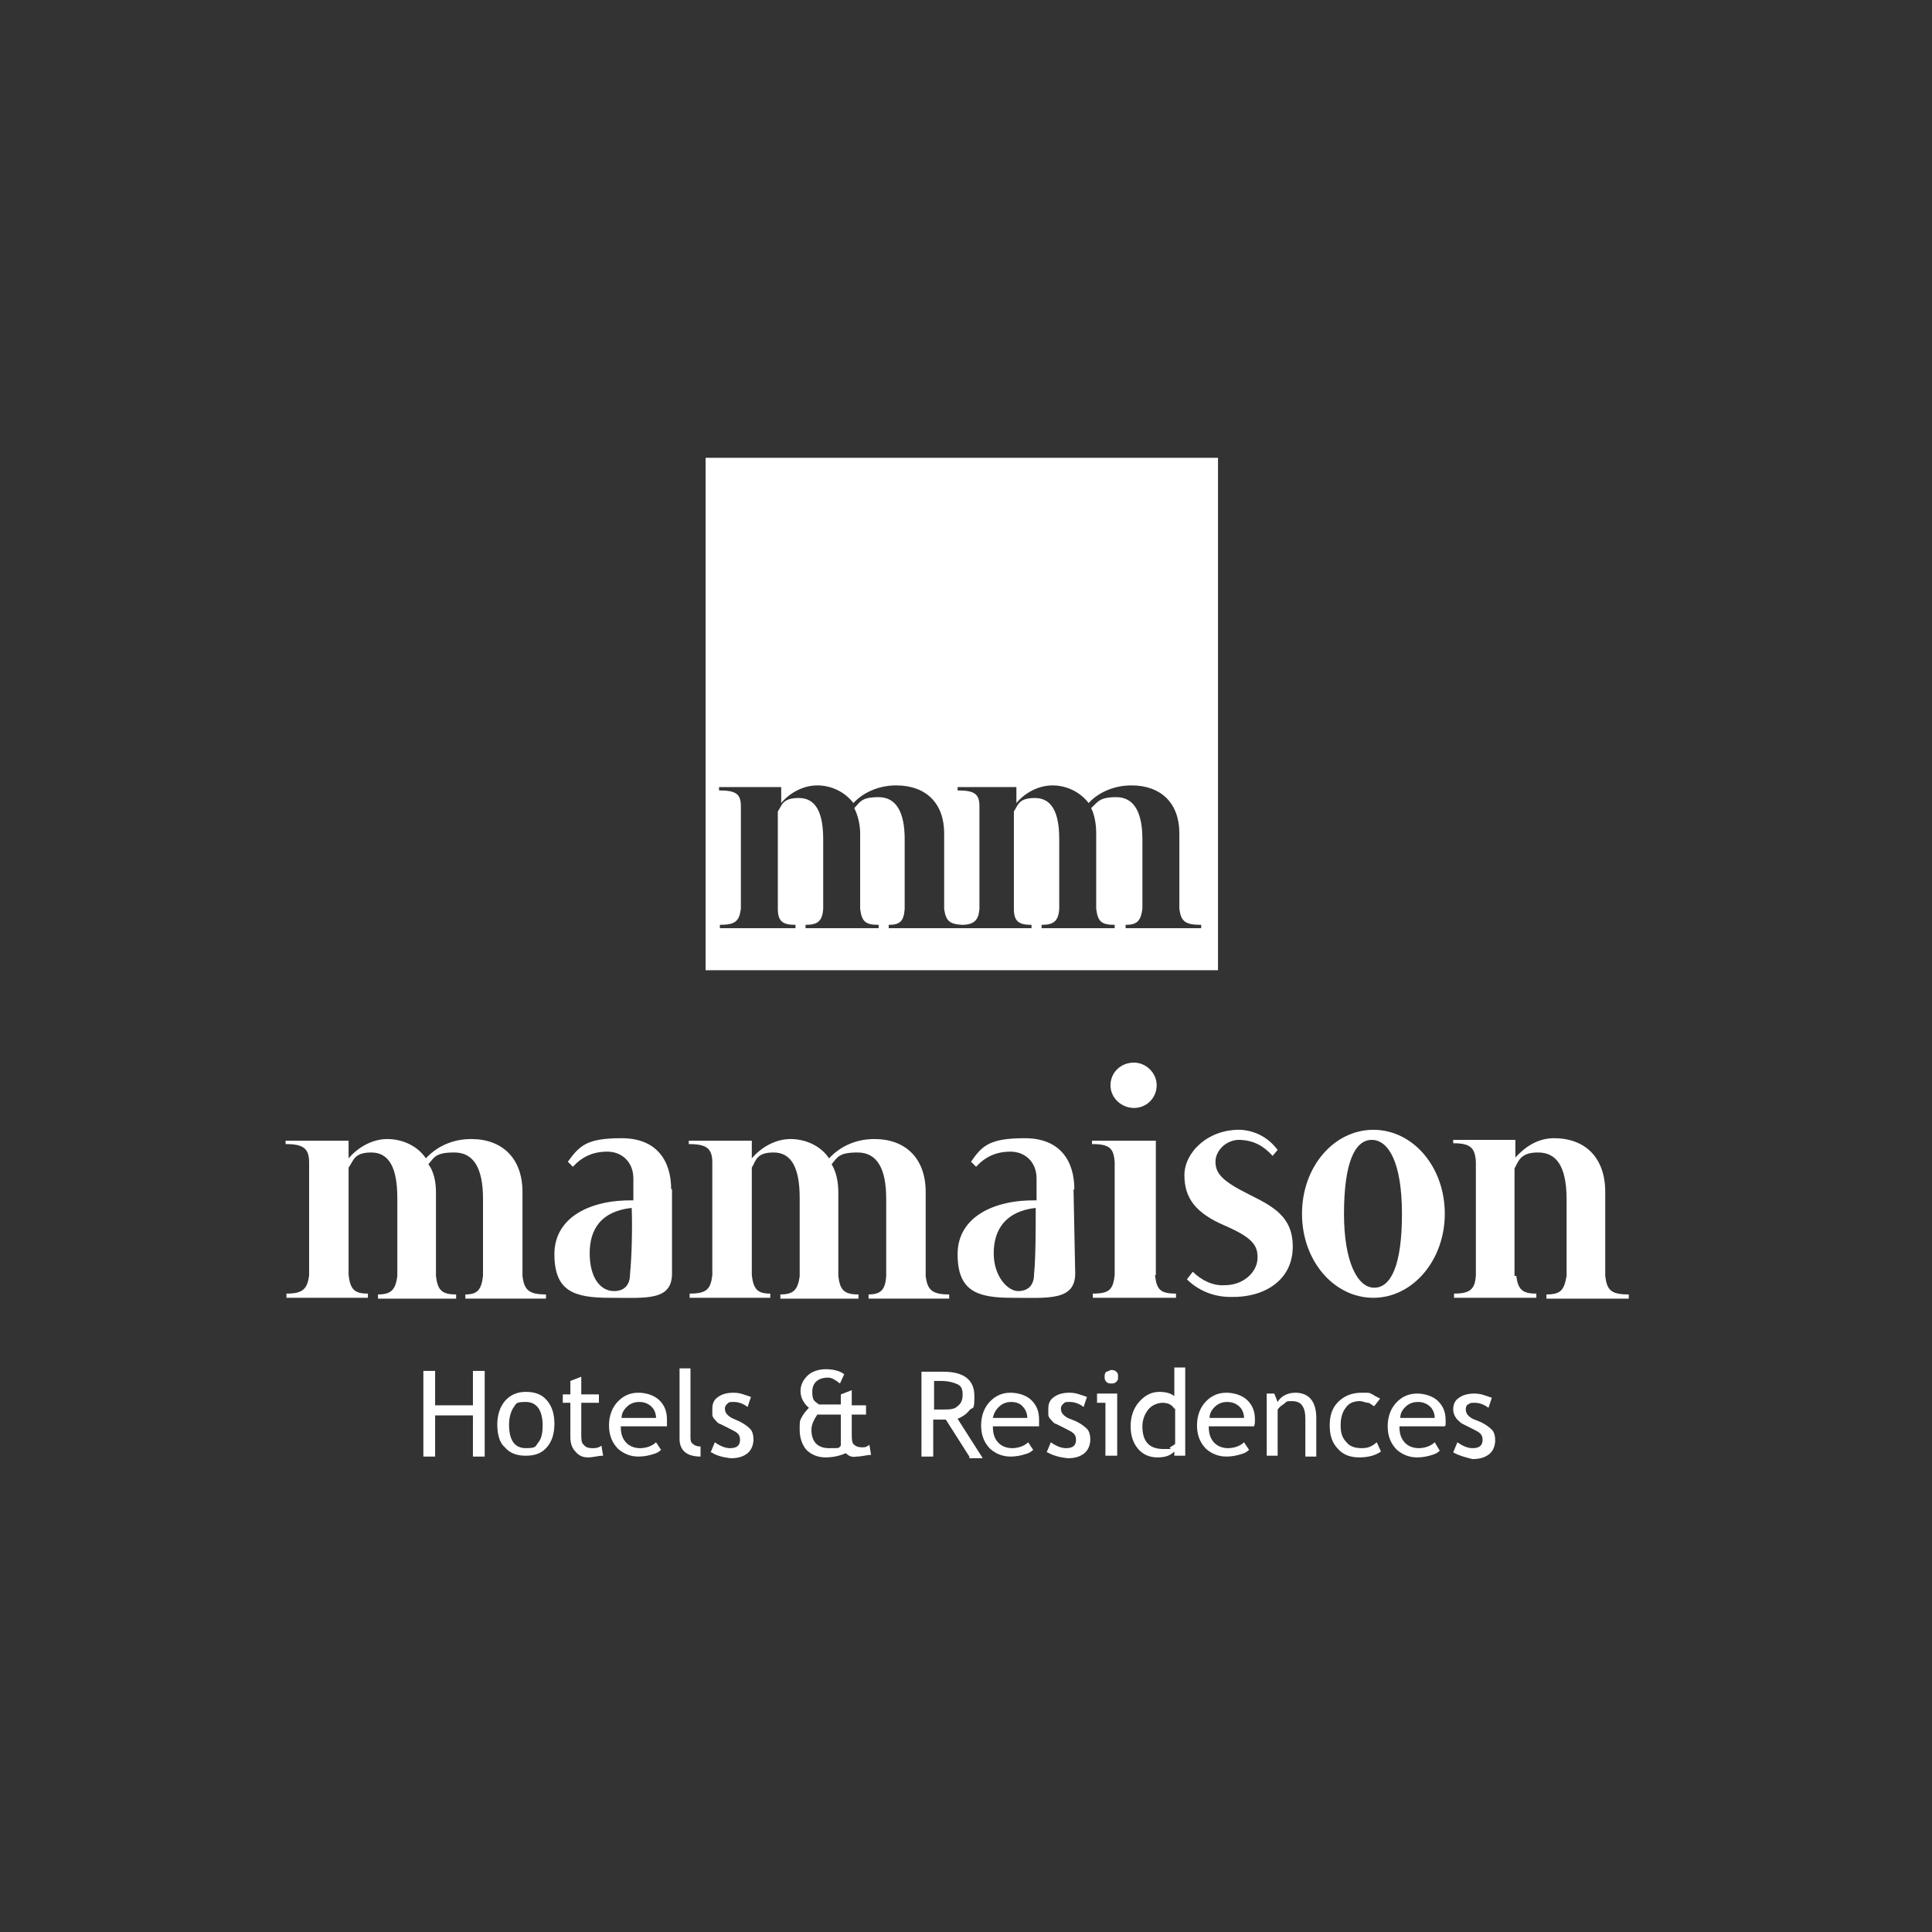 <svg id="Vrstva_1" xmlns="http://www.w3.org/2000/svg" version="1.1" viewBox="0 0 230 230"><rect x="0" y="0" width="230" height="230" fill="#333333" stroke="none"/><defs><style>.st0{fill-rule:evenodd}.st0,.st1{fill:#fff}</style></defs><path class="st0" d="M84 54.5v61h61v-61H84Zm58.9 56H134v-.4c1.3 0 1.8-.4 2-1.9v-8.3c0-3.2-1-5-3.1-5s-2.2.6-3 1.3c.4.8.6 1.9.6 3v9c.2 1.5.6 1.9 2.2 1.9v.4H124v-.4c1.4 0 2-.4 2.1-1.9v-8.3c0-3.2-.9-4.9-2.9-4.9s-2 .9-2.5 1.6v11.6c0 1.5.6 1.9 2.1 1.9v.4h-17v-.4c1.3 0 1.8-.4 1.9-1.9v-8.3c0-3.2-1-5-3.1-5s-2.2.6-2.9 1.3c.4.8.7 1.9.7 3v9c.2 1.5.6 1.9 2.2 1.9v.4h-8.7v-.4c1.4 0 2-.4 2.1-1.9v-8.3c0-3.2-.9-4.9-2.9-4.9s-2 .9-2.5 1.6v11.6c0 1.5.6 1.9 2.1 1.9v.4h-9v-.4c1.8 0 2.3-.4 2.5-1.9V96c0-1.5-.6-1.9-2.6-1.9v-.4H93v1.9c1-1.2 2.6-2.1 4.3-2.1s3.3.8 4.3 2.1c1-1.1 2.8-2.1 5.1-2.1 3.5 0 5.7 2.1 5.7 5.7v9c.2 1.4.6 1.8 2.1 1.9 1.5 0 2-.6 2.1-1.9V96c0-1.5-.6-1.9-2.6-1.9v-.4h7v1.9c1-1.2 2.6-2.1 4.3-2.1s3.3.8 4.3 2.1c1-1.1 2.8-2.1 5.1-2.1 3.5 0 5.7 2.1 5.7 5.7v9c.2 1.5.7 1.9 2.6 1.9v.4Zm-43.1 31.4v10c.2 1.7.7 2.2 2.4 2.2v.5h-9.3v-.5c1.5 0 2.1-.5 2.3-2.2v-9.3c0-3.6-1-5.4-3.1-5.4s-2.1 1-2.6 1.8v12.8c.2 1.7.7 2.2 2.2 2.2v.5h-9.6v-.5c2 0 2.5-.5 2.7-2.2v-13.4c0-1.7-.7-2.2-2.8-2.2v-.4h7.5v2.1c1.1-1.3 2.8-2.3 4.6-2.3s3.6.8 4.6 2.3c1.1-1.2 2.9-2.3 5.4-2.3 3.7 0 6.1 2.3 6.1 6.3v10c.2 1.7.8 2.2 2.8 2.2v.5h-9.6v-.5c1.4 0 2-.5 2.1-2.2v-9.2c0-3.6-1.1-5.5-3.4-5.5s-2.4.6-3.1 1.4c.5.8.8 2 .8 3.3m-47.9 0v10c.2 1.7.7 2.2 2.4 2.2v.5H45v-.5c1.5 0 2.1-.5 2.3-2.2v-9.3c0-3.6-1-5.4-3.1-5.4s-2.1 1-2.7 1.8v12.8c.2 1.7.7 2.2 2.3 2.2v.5h-9.7v-.5c1.9 0 2.5-.5 2.7-2.2v-13.4c0-1.7-.7-2.2-2.8-2.2v-.4h7.5v2.1c1.1-1.3 2.8-2.3 4.6-2.3s3.6.8 4.6 2.3c1.1-1.2 2.9-2.3 5.4-2.3 3.7 0 6.1 2.3 6.1 6.3v10c.2 1.7.8 2.2 2.8 2.2v.5h-9.6v-.5c1.4 0 1.9-.5 2.1-2.2v-9.2c0-3.6-1.1-5.5-3.4-5.5s-2.4.6-3.1 1.4c.6.8.9 2 .9 3.3"/><path class="st1" d="M137.7 129.2c0 1.5-1.2 2.7-2.7 2.7s-2.8-1.2-2.8-2.7 1.2-2.7 2.8-2.7c1.4 0 2.7 1.2 2.7 2.7Zm-.2 22.6c.2 1.7.6 2.2 2.5 2.2v.5h-9.9v-.5c2 0 2.4-.5 2.6-2.2v-13.4c-.1-1.7-.6-2.2-2.7-2.2v-.4h7.6v16h-.1Zm22.5-7.3c0 5.7 1.6 8.8 3.6 8.8s3.3-2.7 3.3-8.8-1.6-8.8-3.6-8.8-3.3 2.7-3.3 8.8m12 0c0 5.5-3.8 10-8.5 10s-8.5-4.4-8.5-10 3.8-10 8.5-10 8.5 4.4 8.5 10"/><path class="st0" d="M180.5 151.8c.2 1.7.7 2.2 2.4 2.2v.5h-9.8v-.5c1.9 0 2.5-.5 2.6-2.2v-13.5c-.1-1.7-.7-2.2-2.7-2.2v-.4h7.4v2.1c1.1-1.2 2.6-2.3 4.6-2.3 3.7 0 6.1 2.3 6.1 6.4v10c.2 1.7.7 2.2 2.8 2.2v.5h-9.8v-.5c1.7 0 2.1-.5 2.4-2.2v-9.1c0-4.1-1.3-5.6-3.4-5.6s-2.3 1-2.8 1.9v12.8h.2Z"/><path class="st1" d="M123.1 151.7c0 1.3-.7 2-1.9 2s-2.9-1.7-2.9-4.5 1.4-5 5-5.4c0 2.3 0 6-.2 7.9Zm4.8-10.1c0-3.4-1.7-6.1-5.9-6.1s-5.1.9-6.4 2.8l.6.6c1.1-1.2 2.4-1.8 4.1-1.8s3.1 1.2 3.1 3.2v2.6c-5.1-.1-9.4 2-9.4 6.4s2.3 5.2 6.5 5.2 7.5.4 7.5-2.9l-.2-10ZM75 151.7c0 1.3-.7 2-1.9 2-1.7 0-2.9-1.7-2.9-4.5s1.3-5 5-5.4c.1 2.3 0 6-.2 7.9Zm4.9-10.1c0-3.4-1.7-6.1-5.9-6.1s-5 .9-6.4 2.8l.6.6c1.1-1.2 2.4-1.8 4.1-1.8s3.1 1.2 3.1 3.2v2.6c-5.1-.1-9.4 2-9.4 6.4s2.3 5.2 6.6 5.2 7.4.4 7.4-2.9v-10.1c0 .1-.2.1-.2.1Z"/><path class="st0" d="M148.7 142.2c-3.2-1.6-4-2.5-4-3.9s1.4-2.7 3-2.6c1.6.1 2.7.7 3.8 1.9l.6-.7c-1.2-1.6-2.8-2.3-4.4-2.4-3.9-.1-6.7 2.7-6.7 5.4s1.3 4.5 4.8 6c3.2 1.4 4 2.3 3.9 4-.1 1.6-1.7 3.1-3.9 3.1-1.4.1-2.8-.6-3.8-1.6l-.7.9c1.2 1.2 3 2.1 5.2 2.1 3.9.1 7.4-1.9 7.4-6 0-3.6-2.4-4.8-5.2-6.2m-92.4 31.2v-4.9h-4.5v4.9h-1.4v-10.2h1.4v4.1h4.5v-4.1h1.4v10.2h-1.4m4.3-3.8c0 1.9.7 2.8 2 2.8s1.1-.2 1.5-.7c.4-.5.5-1.2.5-2 0-1.8-.7-2.8-2-2.8s-1.1.2-1.5.7c-.3.5-.5 1.2-.5 2Zm-1.4 0c0-1.1.3-2.1.9-2.8.6-.7 1.4-1.1 2.5-1.1s1.9.3 2.5 1 .9 1.6.9 2.8-.3 2.1-.9 2.8c-.6.7-1.4 1-2.5 1s-1.9-.3-2.5-1c-.6-.5-.9-1.5-.9-2.7Zm8.6-2.6H67v-1h.9v-1.6l1.3-.5v2.1h2.1v1h-2.1v3.7c0 .6 0 1.1.3 1.3.2.3.6.4 1 .4s.7 0 1.1-.3l.2 1.2c-.6 0-1.2.2-1.8.2s-1.1-.2-1.5-.7c-.4-.4-.6-1-.6-1.7V167m8.2-.1c-.6 0-1.1.2-1.5.6-.4.4-.6.8-.6 1.3h4.1c0-.5-.2-1-.5-1.3-.4-.4-.9-.6-1.5-.6Zm3.2 2.9h-5.4c0 .9.2 1.5.7 2 .4.4 1 .6 1.6.6s1.4-.2 1.9-.7l.6.9c-.2.2-.5.4-.9.5-.6.2-1.2.3-1.8.3-.9 0-1.7-.3-2.4-.9-.7-.7-1.1-1.6-1.1-2.8s.4-2.2 1.1-2.9c.7-.7 1.5-1 2.4-1s1.9.3 2.5.9c.6.6.9 1.3.9 2.3v.8Zm1.6 1.5v-8.4h1.3v8.1c0 .4 0 .7.3.9.2.2.5.3.9.3v1.2c-1.6 0-2.5-.7-2.5-2.1m3.7 1.6.5-1.2c.7.5 1.3.7 1.8.7.8 0 1.2-.3 1.2-1s-.4-.9-1.2-1.3l-1.2-.6c-.2 0-.4-.3-.6-.5s-.3-.4-.3-.6v-.7c0-.6.2-1.1.7-1.4.4-.3 1-.5 1.8-.5s1.2.2 2.1.5l-.4 1.2c-.5-.4-1.1-.6-1.6-.6s-.6 0-.8.2-.3.3-.3.6c0 .5.3.8.8 1.1l.9.4c.6.3 1 .6 1.3.9.3.3.4.8.4 1.3s-.2 1.2-.7 1.6-1.1.6-2 .6c-.9-.1-1.7-.3-2.3-.7m15.4-1.7v-2.8h-2.8c-.4.6-.7 1.2-.7 1.8 0 1.4.7 2.2 2.1 2.2s1.1 0 1.4-.3v-.9Zm.6 1.8c-.7.3-1.5.5-2.4.5s-1.7-.3-2.3-.9c-.5-.6-.8-1.4-.8-2.4s0-1 .2-1.4c.2-.4.5-.8.9-1.2-.7-.6-1-1.3-1-2s.3-1.3.8-1.8 1.3-.8 2.2-.8 1.7.2 2.2.6l-.5 1.1c-.5-.4-1-.7-1.4-.7-1.2 0-1.9.6-1.9 1.7s.3 1.1.8 1.5h2.6V166l1.3-.5v1.8h1.7v1.1h-1.7v2.3c0 .6 0 1.1.3 1.3.2.2.5.3.9.3s.5 0 .9-.3l.2 1.2c-.5 0-1.1.2-1.7.2-.5.1-.9 0-1.3-.4Zm10.5-8.5v3.3h1c.8 0 1.4 0 1.8-.4.4-.3.6-.7.6-1.4s-.2-1-.6-1.2-1.1-.4-1.9-.4h-.9Zm4.2 8.9-2.8-4.4h-1.5v4.4h-1.4v-10.1h2.6c2.5 0 3.7 1 3.7 2.9s-.2 1.2-.6 1.7-.9.8-1.4 1l3 4.7h-1.6Zm5-6.5c-.6 0-1.1.2-1.5.6-.4.4-.6.8-.7 1.3h4.1c0-.5-.2-1-.5-1.3-.3-.4-.8-.6-1.4-.6Zm3.2 2.9h-5.4c0 .9.2 1.5.7 2 .4.4 1 .6 1.6.6s1.4-.2 1.9-.7l.6.9c-.2.2-.5.4-.9.5-.6.2-1.2.3-1.8.3-.9 0-1.7-.3-2.4-.9-.7-.7-1.1-1.6-1.1-2.8s.4-2.2 1.1-2.9 1.5-1 2.4-1 1.9.3 2.5.9c.6.6.9 1.3.9 2.3v.8Zm1 3.1.5-1.2c.7.5 1.3.7 1.8.7.8 0 1.2-.3 1.2-1s-.4-.9-1.2-1.3l-1.2-.6c-.2 0-.4-.3-.6-.5s-.3-.4-.3-.6v-.7c0-.6.2-1.1.7-1.4.4-.3 1-.5 1.8-.5s1.2.2 2.1.5l-.4 1.2c-.5-.4-1.1-.6-1.6-.6s-.6 0-.8.2-.3.3-.3.6c0 .5.3.8.8 1.1l1 .4c.6.3 1 .6 1.3.9.3.3.4.8.4 1.3s-.2 1.2-.7 1.6-1.1.6-2 .6c-.9-.1-1.7-.3-2.4-.7m7.6-9.8c.2 0 .4 0 .6.2.2.2.2.3.2.6s0 .4-.2.6c-.2.2-.4.2-.6.2s-.4 0-.6-.2c-.2-.2-.2-.4-.2-.6s0-.4.2-.6c.2 0 .4-.2.6-.2Zm-.7 10.3V167h-1v-1.1h2.4v7.4h-1.4Zm8.2-5.7c-.3-.5-.8-.7-1.4-.7s-1.3.3-1.7.8c-.4.5-.7 1.2-.7 2 0 1.8.8 2.7 2.5 2.7s.5 0 .8-.2.5-.3.6-.4v-4.2h-.1Zm0 5.6v-.5c-.5.5-1.1.7-2 .7s-1.7-.3-2.3-1c-.6-.7-.9-1.6-.9-2.7s.3-2.1 1-2.9c.7-.8 1.5-1.2 2.4-1.2s1.4.2 1.8.5v-3.4h1.3v10.5h-1.3Zm6.3-6.4c-.6 0-1.1.2-1.5.6-.4.4-.6.8-.6 1.3h4.1c0-.5-.2-1-.5-1.3-.4-.4-.9-.6-1.5-.6Zm3.2 2.9h-5.4c0 .9.2 1.5.7 2 .4.4 1 .6 1.6.6s1.4-.2 1.9-.7l.6.9c-.2.2-.5.4-.9.5-.6.2-1.2.3-1.8.3-.9 0-1.7-.3-2.4-.9-.7-.7-1.1-1.6-1.1-2.8s.4-2.2 1.1-2.9c.7-.7 1.5-1 2.4-1s1.9.3 2.5.9c.6.6.9 1.3.9 2.3 0 .3 0 .5-.1.8Zm6.1 3.6V169c0-.8-.1-1.3-.4-1.7-.2-.3-.6-.5-1.2-.5s-.6 0-.9.3c-.3.2-.6.4-.8.7v5.5h-1.3v-7.4h.9l.4 1c.4-.7 1.2-1.1 2.1-1.1 1.6 0 2.5 1 2.5 3v4.6h-1.3m8.9-6.9-.7.9c-.1 0-.4-.3-.7-.4-.3 0-.7-.2-1-.2-.7 0-1.3.2-1.7.8-.4.5-.6 1.2-.6 2.1s.2 1.5.7 2c.4.5 1 .7 1.8.7s1.2-.2 1.8-.7l.5 1.1c-.7.5-1.6.7-2.6.7s-1.9-.3-2.5-1c-.7-.7-1-1.6-1-2.8s.3-2.1 1-2.8 1.6-1.1 2.8-1.1.8 0 1.3.2c.3.2.7.4.9.5m4.5.4c-.6 0-1.1.2-1.5.6-.4.4-.6.8-.6 1.3h4.1c0-.5-.2-1-.5-1.3-.4-.4-.9-.6-1.5-.6Zm3.2 2.9h-5.4c0 .9.2 1.5.7 2 .4.4 1 .6 1.6.6s1.4-.2 1.9-.7l.6 1c-.2.2-.5.4-.9.5-.6.2-1.2.3-1.8.3-.9 0-1.7-.3-2.4-.9-.7-.7-1.1-1.6-1.1-2.8s.4-2.2 1.1-2.9c.7-.7 1.5-1 2.4-1s1.9.3 2.5.9c.6.6.9 1.3.9 2.3s0 .4-.1.7Zm1 3.1.5-1.2c.7.5 1.3.7 1.8.7.8 0 1.2-.3 1.2-1s-.4-.9-1.2-1.3l-1.2-.6c-.2-.1-.4-.3-.6-.5-.3-.3-.5-.8-.5-1.2 0-.6.2-1.1.7-1.4.4-.3 1-.5 1.8-.5s1.2.2 2.1.5l-.4 1.2c-.5-.4-1.1-.6-1.6-.6s-.6 0-.8.2c-.2 0-.3.3-.3.6 0 .5.3.8.8 1.1l1 .4c.6.3 1 .6 1.3.9.3.3.4.8.4 1.3s-.2 1.2-.7 1.6-1.1.6-2 .6c-.8-.2-1.6-.4-2.3-.8"/></svg>